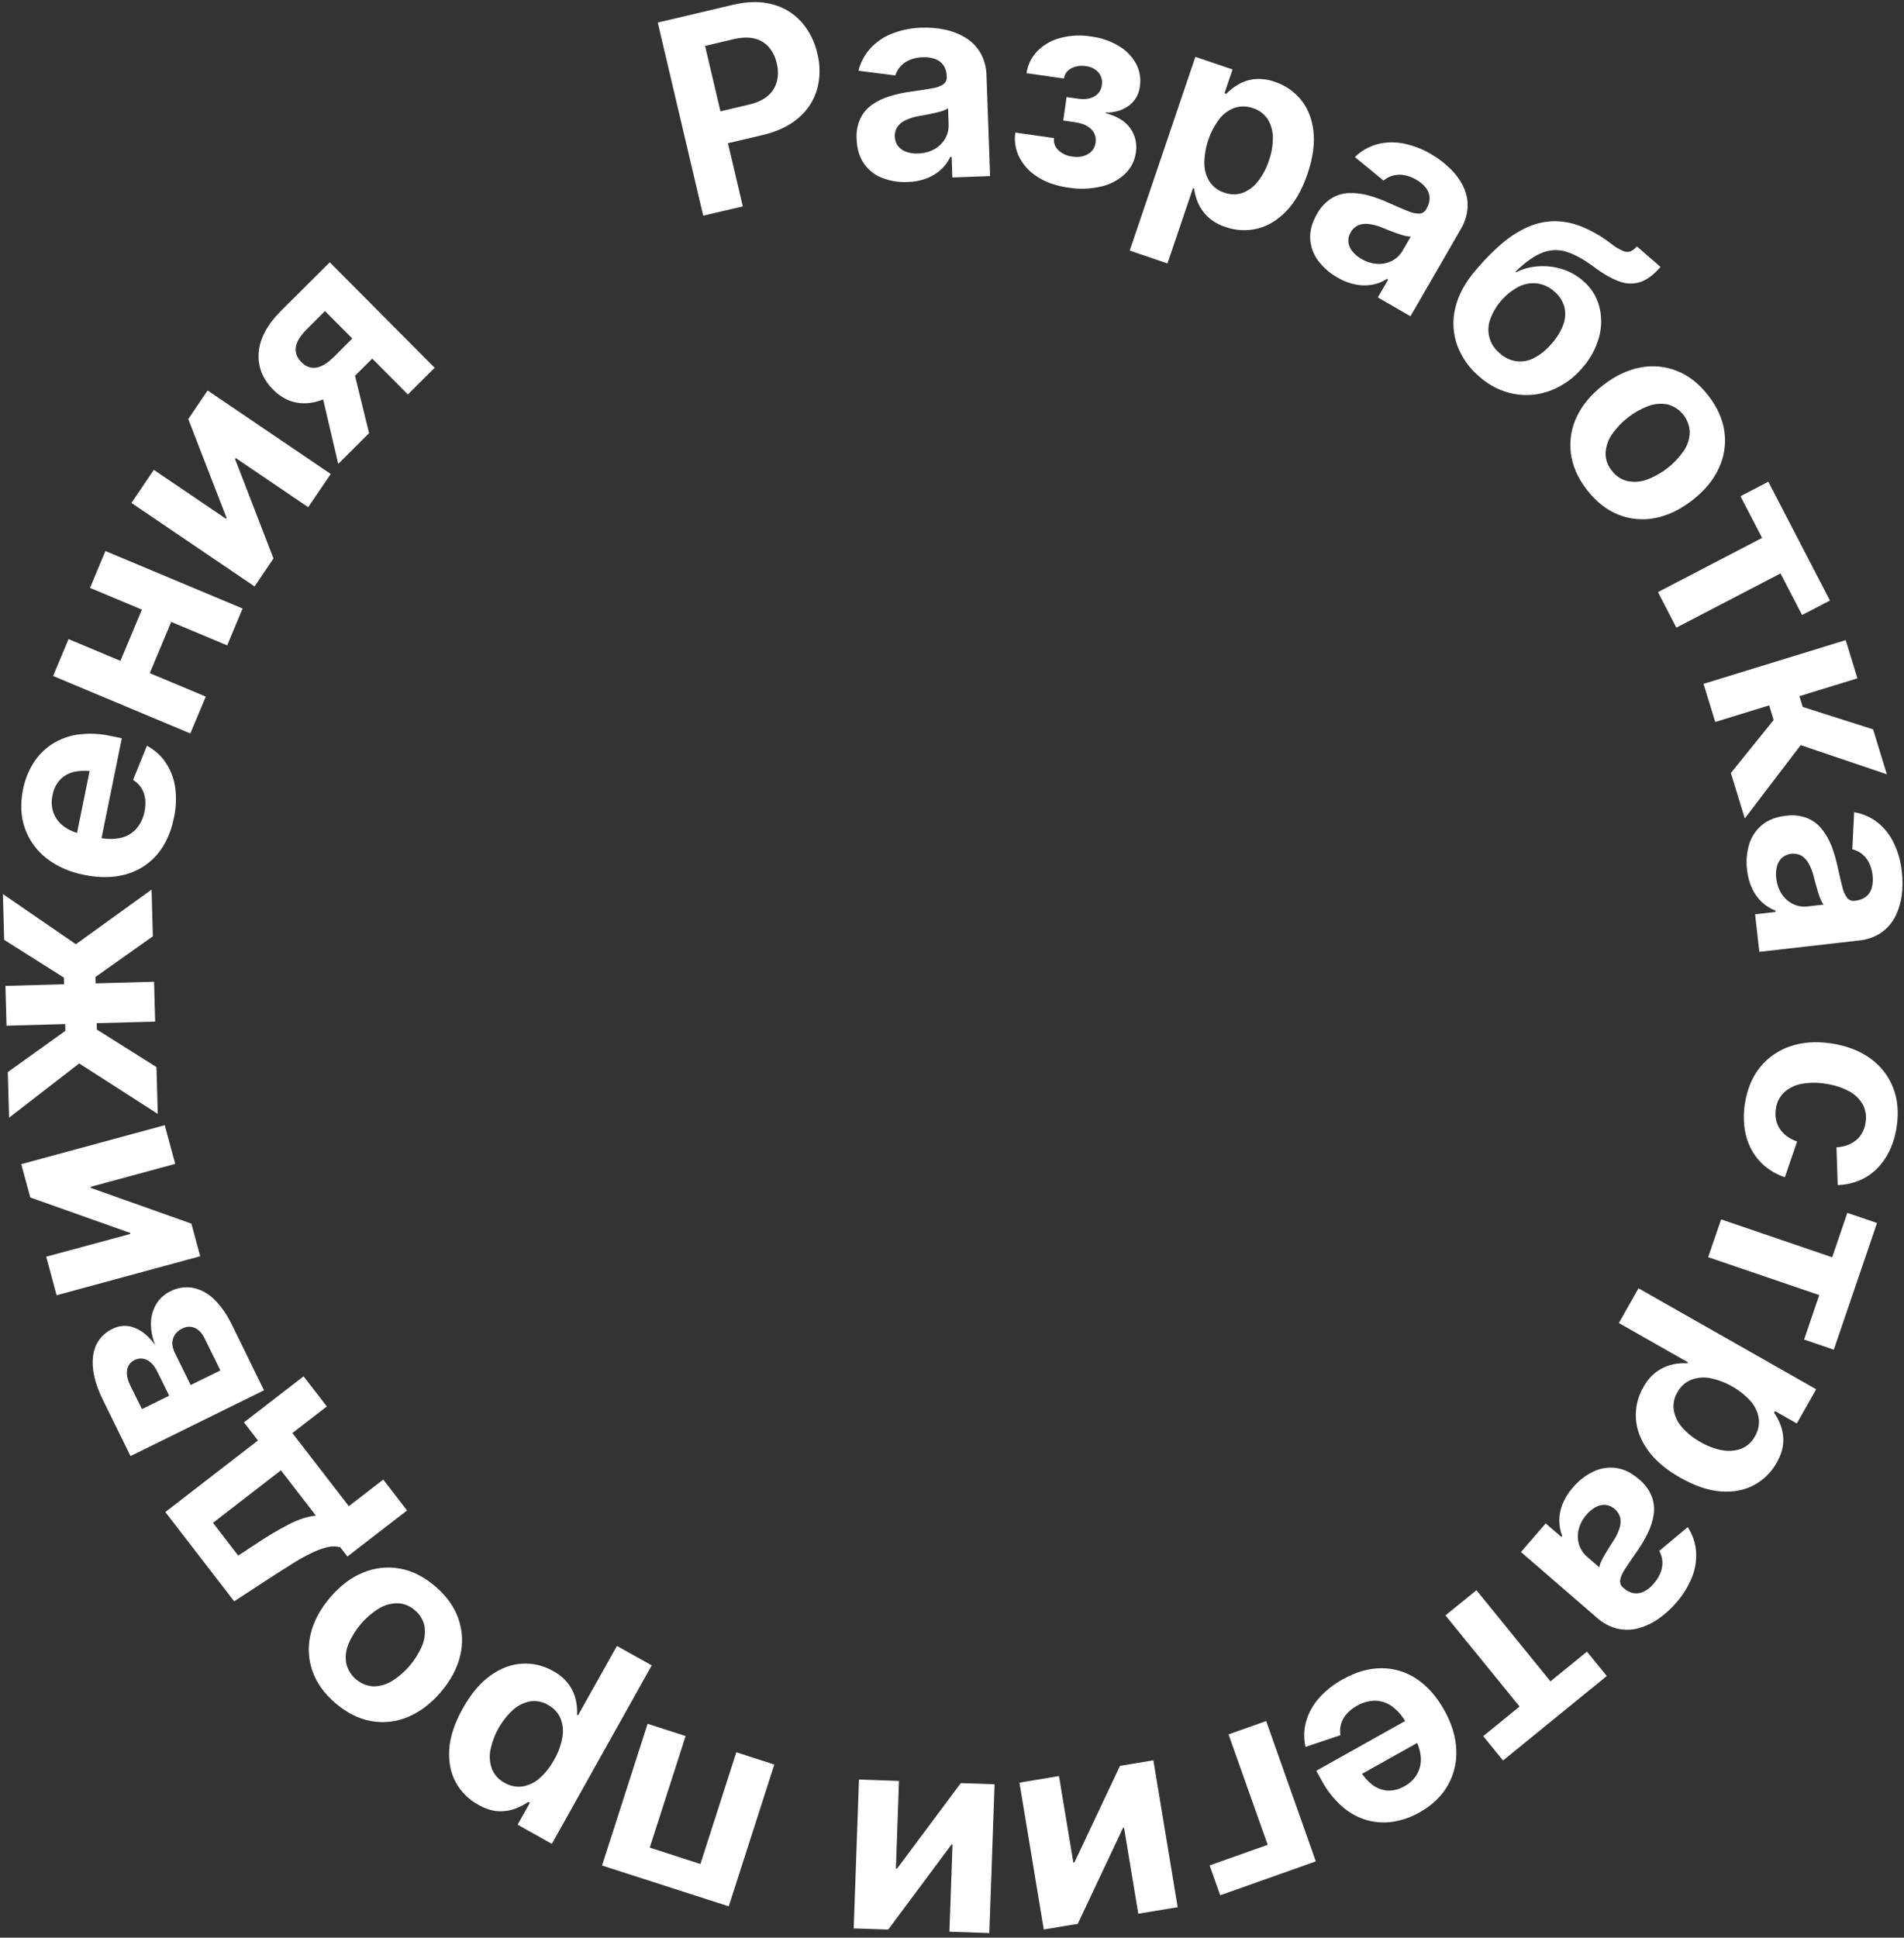 <?xml version="1.0" encoding="UTF-8"?> <svg xmlns="http://www.w3.org/2000/svg" width="402" height="409" viewBox="0 0 402 409" fill="none"><rect x="0" y="0" width="402" height="409" fill="#333333" stroke="none"/><path d="M148.471 45.523L138.876 4.761L154.763 1.011C157.863 0.281 160.635 0.247 163.08 0.91C165.434 1.52 167.558 2.805 169.19 4.609C170.873 6.524 172.038 8.839 172.575 11.332C173.212 13.806 173.191 16.404 172.515 18.868C171.833 21.208 170.478 23.296 168.618 24.87C166.693 26.549 164.168 27.757 161.042 28.495L150.822 30.908L149.239 24.179L158.14 22.078C159.852 21.673 161.19 21.044 162.154 20.191C163.079 19.4 163.736 18.342 164.037 17.163C164.33 15.916 164.318 14.617 164 13.377C163.735 12.123 163.167 10.953 162.347 9.968C161.551 9.053 160.486 8.413 159.305 8.14C158.06 7.828 156.575 7.875 154.852 8.281L148.865 9.692L156.834 43.564L148.471 45.523Z" fill="white"></path><path d="M191.644 38.414C189.809 38.511 187.974 38.219 186.259 37.559C184.71 36.955 183.373 35.908 182.415 34.547C181.464 33.183 180.948 31.462 180.866 29.384C180.761 27.867 181.04 26.349 181.677 24.969C182.257 23.789 183.132 22.779 184.215 22.035C185.36 21.259 186.62 20.667 187.949 20.282C189.394 19.845 190.873 19.526 192.37 19.33C194.176 19.079 195.634 18.853 196.744 18.653C197.6 18.546 198.424 18.257 199.159 17.805C199.407 17.632 199.606 17.396 199.735 17.122C199.864 16.848 199.918 16.545 199.893 16.243L199.887 16.103C199.885 15.306 199.662 14.525 199.244 13.847C198.827 13.22 198.222 12.741 197.517 12.477C196.654 12.16 195.736 12.026 194.819 12.083C193.85 12.097 192.893 12.299 192 12.677C191.268 12.99 190.613 13.461 190.083 14.057C189.607 14.6 189.247 15.235 189.025 15.923L181.255 14.94C181.689 13.166 182.56 11.53 183.788 10.18C185.06 8.815 186.624 7.757 188.363 7.085C190.364 6.31 192.484 5.89 194.628 5.843C196.285 5.783 197.944 5.927 199.566 6.272C201.095 6.593 202.558 7.173 203.892 7.987C205.18 8.777 206.252 9.873 207.013 11.179C207.837 12.658 208.275 14.322 208.286 16.016L209.043 37.17L201.072 37.457L200.926 33.103L200.645 33.112C200.174 34.107 199.519 35.004 198.716 35.756C197.847 36.56 196.834 37.194 195.731 37.624C194.425 38.124 193.042 38.391 191.644 38.414ZM193.82 32.402C195.033 32.384 196.223 32.07 197.287 31.486C198.229 30.966 199.012 30.199 199.552 29.267C200.082 28.347 200.337 27.294 200.287 26.233L200.165 22.832C199.833 23.082 199.46 23.271 199.062 23.389C198.514 23.57 197.956 23.721 197.392 23.842C196.777 23.96 196.174 24.104 195.579 24.219C194.984 24.333 194.456 24.435 193.986 24.502C193.056 24.659 192.15 24.938 191.292 25.331C190.591 25.632 189.977 26.106 189.509 26.709C189.081 27.338 188.88 28.094 188.938 28.853C188.941 29.583 189.185 30.291 189.631 30.868C190.083 31.42 190.682 31.832 191.358 32.056C192.15 32.325 192.985 32.442 193.82 32.402Z" fill="white"></path><path d="M225.586 39.605C222.988 39.236 220.811 38.482 219.056 37.342C217.42 36.332 216.09 34.895 215.209 33.186C214.404 31.579 214.109 29.764 214.362 27.984L222.539 29.147C222.472 29.617 222.522 30.096 222.683 30.542C222.845 30.988 223.113 31.388 223.464 31.706C224.283 32.465 225.325 32.939 226.435 33.055C227.752 33.24 228.857 33.056 229.748 32.503C230.168 32.259 230.527 31.922 230.797 31.517C231.066 31.113 231.239 30.651 231.302 30.169C231.4 29.651 231.369 29.117 231.212 28.614C231.056 28.111 230.778 27.654 230.404 27.284C229.636 26.512 228.491 26.018 226.97 25.8L224.49 25.45L225.195 20.487L227.676 20.84C229.007 21.028 230.132 20.874 231.031 20.37C231.476 20.128 231.855 19.78 232.134 19.358C232.414 18.936 232.585 18.451 232.634 17.947C232.717 17.485 232.697 17.011 232.578 16.558C232.458 16.104 232.241 15.683 231.941 15.322C231.26 14.541 230.302 14.056 229.269 13.968C228.225 13.781 227.15 13.937 226.201 14.411C225.784 14.615 225.423 14.92 225.151 15.297C224.879 15.674 224.704 16.112 224.641 16.573L216.744 15.449C216.989 13.689 217.79 12.052 219.029 10.778C220.356 9.449 222.015 8.5 223.832 8.029C225.946 7.46 228.157 7.348 230.317 7.7C232.412 7.952 234.43 8.64 236.242 9.721C237.762 10.621 239.012 11.911 239.864 13.458C240.643 14.921 240.924 16.598 240.664 18.235C240.577 19.058 240.317 19.853 239.9 20.567C239.482 21.281 238.917 21.898 238.243 22.377C236.84 23.351 235.154 23.831 233.45 23.742L233.428 23.88C235.846 24.511 237.586 25.577 238.646 27.079C239.692 28.555 240.115 30.386 239.823 32.173C239.596 33.911 238.78 35.519 237.512 36.728C236.104 38.033 234.377 38.944 232.505 39.368C230.236 39.899 227.885 39.979 225.586 39.605Z" fill="white"></path><path d="M238.519 52.896L252.384 12.002L260.231 14.663L258.535 19.669L258.904 19.798C259.623 19.075 260.428 18.442 261.299 17.912C262.341 17.282 263.503 16.878 264.71 16.724C266.232 16.558 267.772 16.755 269.203 17.297C271.343 18.002 273.236 19.304 274.662 21.049C276.106 22.805 276.987 25.003 277.305 27.643C277.623 30.283 277.208 33.3 276.061 36.693C274.943 39.993 273.465 42.603 271.625 44.523C269.786 46.443 267.754 47.684 265.53 48.245C263.291 48.803 260.939 48.69 258.765 47.921C257.34 47.485 256.035 46.728 254.949 45.708C254.079 44.866 253.387 43.858 252.913 42.745C252.513 41.803 252.247 40.809 252.123 39.793L251.883 39.712L246.493 55.608L238.519 52.896ZM258.499 40.662C259.749 41.129 261.124 41.143 262.384 40.703C263.666 40.206 264.784 39.361 265.614 38.264C266.63 36.947 267.409 35.464 267.915 33.879C268.474 32.325 268.755 30.684 268.746 29.033C268.744 27.669 268.368 26.331 267.66 25.166C266.926 24.045 265.821 23.219 264.538 22.833C263.297 22.371 261.936 22.344 260.678 22.756C259.402 23.216 258.283 24.03 257.451 25.102C255.416 27.816 254.304 31.11 254.278 34.502C254.286 35.874 254.678 37.215 255.41 38.374C256.147 39.468 257.238 40.276 258.499 40.662Z" fill="white"></path><path d="M282.39 58.584C280.784 57.69 279.386 56.465 278.286 54.992C277.291 53.659 276.713 52.06 276.626 50.398C276.536 48.732 277.008 47 278.041 45.201C278.757 43.859 279.801 42.719 281.076 41.889C282.193 41.2 283.468 40.808 284.779 40.752C286.163 40.7 287.546 40.864 288.88 41.238C290.335 41.638 291.755 42.155 293.126 42.785C294.793 43.533 296.149 44.117 297.194 44.536C297.975 44.897 298.825 45.087 299.685 45.091C299.985 45.072 300.275 44.976 300.527 44.811C300.779 44.647 300.984 44.42 301.121 44.152L301.191 44.029C301.613 43.352 301.839 42.572 301.844 41.775C301.819 41.026 301.56 40.304 301.103 39.711C300.545 38.984 299.843 38.381 299.04 37.939C298.212 37.438 297.294 37.101 296.338 36.946C295.551 36.824 294.747 36.874 293.981 37.093C293.295 37.303 292.658 37.649 292.109 38.112L286.057 33.15C287.361 31.881 288.96 30.956 290.71 30.461C292.51 29.983 294.394 29.918 296.222 30.272C298.323 30.681 300.337 31.453 302.173 32.553C303.609 33.38 304.937 34.382 306.126 35.536C307.264 36.621 308.207 37.892 308.915 39.296C309.587 40.65 309.913 42.15 309.866 43.661C309.781 45.349 309.272 46.989 308.386 48.429L297.798 66.758L290.908 62.781L293.089 59.01L292.845 58.87C291.917 59.46 290.887 59.872 289.808 60.083C288.644 60.302 287.449 60.298 286.287 60.072C284.911 59.806 283.592 59.303 282.39 58.584ZM287.423 54.642C288.46 55.271 289.635 55.636 290.846 55.707C291.921 55.767 292.992 55.533 293.945 55.031C294.883 54.533 295.657 53.776 296.177 52.849L297.879 49.904C297.466 49.936 297.051 49.893 296.653 49.778C296.092 49.642 295.54 49.474 294.999 49.276C294.407 49.066 293.828 48.851 293.262 48.632C292.696 48.412 292.198 48.209 291.767 48.023C290.894 47.662 289.978 47.417 289.042 47.292C288.284 47.181 287.511 47.264 286.794 47.536C286.098 47.841 285.527 48.374 285.175 49.048C284.788 49.667 284.618 50.397 284.691 51.124C284.779 51.832 285.068 52.5 285.522 53.05C286.05 53.696 286.695 54.236 287.423 54.642Z" fill="white"></path><path d="M312.35 79.507C310.237 77.739 308.621 75.451 307.661 72.868C306.766 70.353 306.624 67.631 307.254 65.036C307.878 62.302 309.343 59.606 311.647 56.949L312.254 56.249C313.755 54.5 315.391 52.87 317.146 51.376C318.685 50.056 320.39 48.945 322.219 48.071C323.913 47.272 325.746 46.809 327.616 46.708C329.626 46.628 331.63 46.955 333.511 47.669C335.849 48.569 338.043 49.808 340.023 51.346C340.822 51.987 341.698 52.527 342.63 52.954C342.883 53.078 343.158 53.15 343.439 53.168C343.72 53.185 344.002 53.147 344.269 53.055C344.781 52.807 345.237 52.455 345.607 52.022L350.597 56.347C349.186 57.973 347.78 59.03 346.38 59.517C344.911 60.004 343.318 59.96 341.877 59.395C340.278 58.823 338.462 57.781 336.429 56.269C334.395 54.757 332.526 53.725 330.821 53.173C329.15 52.625 327.341 52.673 325.702 53.311C323.999 53.954 322.091 55.294 319.977 57.331L320.126 57.457C321.507 56.769 323.008 56.354 324.547 56.233C326.241 56.086 327.947 56.254 329.58 56.729C331.309 57.227 332.906 58.104 334.256 59.294C335.891 60.678 337.07 62.525 337.639 64.591C338.21 66.728 338.208 68.979 337.633 71.116C336.975 73.549 335.752 75.793 334.065 77.665C332.27 79.811 329.957 81.462 327.345 82.46C324.897 83.386 322.242 83.626 319.669 83.152C316.942 82.627 314.411 81.367 312.35 79.507ZM316.659 74.577C317.629 75.469 318.842 76.054 320.145 76.257C321.43 76.41 322.732 76.171 323.88 75.572C325.312 74.818 326.579 73.785 327.605 72.534C328.692 71.344 329.538 69.954 330.093 68.441C330.53 67.234 330.589 65.922 330.261 64.681C329.89 63.439 329.156 62.336 328.155 61.514C327.159 60.607 325.914 60.02 324.581 59.827C323.252 59.668 321.906 59.898 320.704 60.487C317.879 61.963 315.708 64.443 314.618 67.439C314.171 68.692 314.127 70.053 314.493 71.331C314.859 72.609 315.616 73.741 316.657 74.567L316.659 74.577Z" fill="white"></path><path d="M335.073 103.416C333.143 100.933 332.008 98.363 331.668 95.706C331.323 93.08 331.746 90.409 332.884 88.017C334.036 85.544 335.884 83.319 338.426 81.339C340.999 79.336 343.63 78.082 346.32 77.577C348.918 77.062 351.608 77.311 354.067 78.296C356.553 79.283 358.76 81.019 360.686 83.503C362.612 85.987 363.751 88.56 364.1 91.222C364.439 93.846 364.014 96.513 362.875 98.902C361.726 101.377 359.858 103.616 357.272 105.619C354.726 107.593 352.117 108.836 349.445 109.351C346.851 109.864 344.164 109.618 341.707 108.642C339.227 107.657 337.016 105.915 335.073 103.416ZM340.309 99.345C341.111 100.45 342.28 101.233 343.607 101.552C344.975 101.831 346.395 101.725 347.707 101.244C350.857 100.073 353.571 97.962 355.482 95.195C356.267 94.046 356.714 92.7 356.77 91.309C356.735 89.958 356.269 88.653 355.44 87.586C354.611 86.519 353.462 85.746 352.162 85.38C350.802 85.1 349.39 85.205 348.085 85.682C344.934 86.851 342.219 88.963 340.31 91.731C339.519 92.882 339.062 94.229 338.989 95.624C338.967 96.983 339.436 98.304 340.309 99.345Z" fill="white"></path><path d="M350.052 124.979L372.039 113.544L367.473 104.741L373.354 101.681L386.364 126.761L380.483 129.821L375.925 121.044L353.937 132.479L350.052 124.979Z" fill="white"></path><path d="M359.674 144.35L389.697 135.119L392.167 143.181L379.922 146.946L380.621 149.225L395.471 153.951L398.376 163.436L380.186 157.285L368.385 172.761L365.446 163.169L374.475 151.982L373.537 148.89L362.147 152.39L359.674 144.35Z" fill="white"></path><path d="M368.868 183.651C368.633 181.827 368.783 179.973 369.31 178.211C369.791 176.617 370.733 175.201 372.017 174.141C373.302 173.08 374.976 172.431 377.04 172.194C378.543 171.973 380.078 172.134 381.503 172.662C382.721 173.151 383.794 173.944 384.619 174.966C385.489 176.046 386.186 177.255 386.685 178.55C387.228 179.959 387.656 181.409 387.965 182.887C388.356 184.673 388.694 186.11 388.978 187.198C389.149 188.044 389.5 188.843 390.007 189.541C390.2 189.773 390.45 189.949 390.732 190.054C391.015 190.159 391.32 190.188 391.617 190.138L391.753 190.112C392.546 190.047 393.306 189.765 393.95 189.296C394.538 188.832 394.966 188.194 395.172 187.474C395.422 186.588 395.486 185.66 395.359 184.749C395.269 183.783 394.994 182.845 394.549 181.984C394.18 181.278 393.662 180.661 393.031 180.176C392.452 179.745 391.791 179.436 391.089 179.268L391.476 171.445C393.275 171.739 394.972 172.479 396.411 173.598C397.865 174.761 399.037 176.238 399.838 177.92C400.764 179.856 401.345 181.94 401.554 184.076C401.745 185.724 401.73 187.389 401.509 189.033C401.308 190.589 400.844 192.1 400.136 193.501C399.448 194.847 398.437 196.003 397.194 196.864C395.786 197.805 394.163 198.375 392.477 198.521L371.461 200.917L370.559 192.984L374.887 192.495L374.857 192.215C373.83 191.821 372.885 191.238 372.074 190.496C371.206 189.691 370.498 188.73 369.986 187.663C369.384 186.401 369.006 185.043 368.868 183.651ZM375.026 185.354C375.137 186.563 375.541 187.725 376.203 188.742C376.793 189.641 377.617 190.364 378.585 190.831C379.544 191.289 380.614 191.462 381.669 191.33L385.041 190.946C384.772 190.632 384.559 190.272 384.414 189.884C384.19 189.352 383.996 188.808 383.832 188.255C383.651 187.652 383.479 187.057 383.319 186.474C383.159 185.892 383.023 185.366 382.918 184.907C382.689 183.99 382.341 183.108 381.884 182.282C381.523 181.605 380.996 181.031 380.351 180.615C379.696 180.271 378.953 180.13 378.217 180.21C377.481 180.29 376.785 180.588 376.219 181.066C375.705 181.56 375.341 182.19 375.169 182.882C374.966 183.69 374.918 184.529 375.026 185.354Z" fill="white"></path><path d="M368.401 233.02C368.88 229.886 369.963 227.288 371.651 225.225C373.322 223.173 375.549 221.647 378.066 220.831C380.656 219.964 383.541 219.773 386.719 220.257C389.897 220.742 392.612 221.787 394.864 223.392C397.019 224.923 398.687 227.044 399.668 229.501C400.662 231.976 400.921 234.778 400.443 237.907C400.198 239.631 399.692 241.309 398.944 242.882C398.271 244.301 397.362 245.595 396.257 246.71C395.197 247.77 393.939 248.612 392.555 249.188C391.109 249.782 389.566 250.106 388.004 250.144L387.746 242.17C388.53 242.138 389.305 241.989 390.045 241.727C390.709 241.485 391.328 241.132 391.875 240.685C392.409 240.25 392.853 239.714 393.182 239.109C393.537 238.446 393.772 237.726 393.877 236.982C394.127 235.642 393.906 234.256 393.252 233.061C392.544 231.866 391.51 230.899 390.27 230.273C388.761 229.495 387.128 228.983 385.445 228.758C383.788 228.476 382.096 228.482 380.441 228.773C379.064 229.005 377.78 229.618 376.734 230.542C375.737 231.477 375.102 232.734 374.941 234.091C374.817 234.839 374.83 235.603 374.98 236.346C375.123 237.04 375.398 237.7 375.791 238.29C376.199 238.895 376.709 239.424 377.297 239.855C377.948 240.327 378.669 240.696 379.433 240.947L376.849 248.493C375.336 247.995 373.928 247.221 372.696 246.21C371.532 245.239 370.56 244.059 369.83 242.731C369.075 241.339 368.576 239.822 368.358 238.252C368.111 236.516 368.126 234.752 368.401 233.02Z" fill="white"></path><path d="M363.393 257.391L386.838 265.389L390.033 256.015L396.302 258.156L387.179 284.896L380.91 282.755L384.102 273.364L360.654 265.367L363.393 257.391Z" fill="white"></path><path d="M345.945 271.938L383.461 293.25L379.369 300.462L374.778 297.853L374.581 298.195C375.155 299.04 375.624 299.953 375.978 300.912C376.401 302.055 376.578 303.274 376.499 304.491C376.44 305.812 375.97 307.248 375.089 308.797C373.989 310.771 372.348 312.389 370.359 313.459C368.363 314.547 366.037 315.001 363.384 314.82C360.73 314.639 357.848 313.665 354.738 311.896C351.709 310.18 349.427 308.237 347.892 306.066C346.357 303.895 345.523 301.665 345.392 299.375C345.264 297.069 345.819 294.775 346.987 292.782C347.689 291.459 348.685 290.317 349.899 289.442C350.889 288.744 352.009 288.253 353.192 287.997C354.197 287.779 355.226 287.704 356.251 287.774L356.378 287.553L341.796 279.268L345.945 271.938ZM354.164 293.872C353.468 295.013 353.194 296.361 353.39 297.683C353.635 299.036 354.253 300.294 355.172 301.316C356.273 302.56 357.582 303.603 359.041 304.398C360.462 305.241 362.021 305.826 363.645 306.125C364.983 306.382 366.367 306.269 367.645 305.796C368.885 305.288 369.906 304.359 370.529 303.172C371.216 302.039 371.5 300.707 371.334 299.392C371.121 298.051 370.533 296.798 369.638 295.778C367.356 293.269 364.332 291.556 361.008 290.888C359.661 290.637 358.27 290.772 356.995 291.275C355.782 291.791 354.783 292.708 354.164 293.872Z" fill="white"></path><path d="M332.083 313.997C333.267 312.586 334.735 311.44 336.39 310.633C337.887 309.906 339.566 309.638 341.215 309.863C342.866 310.087 344.477 310.88 346.048 312.242C347.229 313.198 348.15 314.437 348.727 315.843C349.193 317.071 349.337 318.397 349.146 319.697C348.934 321.066 348.512 322.394 347.896 323.634C347.23 324.993 346.455 326.295 345.579 327.529C344.532 329.025 343.704 330.248 343.095 331.197C342.488 332.145 342.145 332.925 342.07 333.542C342.03 333.843 342.069 334.148 342.183 334.429C342.297 334.709 342.483 334.955 342.722 335.141L342.829 335.231C343.413 335.772 344.136 336.14 344.918 336.294C345.657 336.412 346.414 336.294 347.082 335.956C347.897 335.533 348.614 334.944 349.187 334.227C349.837 333.508 350.341 332.67 350.671 331.758C350.942 331.009 351.045 330.208 350.972 329.414C350.897 328.696 350.676 328.001 350.325 327.37L356.336 322.347C357.336 323.872 357.941 325.624 358.096 327.442C358.227 329.3 357.937 331.165 357.247 332.895C356.45 334.888 355.313 336.727 353.885 338.329C352.804 339.587 351.57 340.705 350.213 341.657C348.933 342.567 347.507 343.251 345.997 343.679C344.542 344.081 343.011 344.12 341.539 343.793C339.893 343.393 338.375 342.585 337.125 341.443L321.13 327.603L326.35 321.564L329.653 324.41L329.836 324.199C329.431 323.175 329.222 322.084 329.219 320.983C329.223 319.8 329.45 318.627 329.886 317.527C330.408 316.231 331.151 315.037 332.083 313.997ZM335.004 319.683C334.189 320.583 333.608 321.669 333.312 322.847C333.051 323.891 333.078 324.988 333.39 326.018C333.703 327.034 334.301 327.939 335.113 328.624L337.683 330.846C337.73 330.435 337.85 330.035 338.035 329.665C338.276 329.139 338.545 328.627 338.84 328.13C339.16 327.589 339.479 327.059 339.801 326.545C340.123 326.031 340.414 325.575 340.678 325.187C341.197 324.396 341.613 323.542 341.913 322.645C342.165 321.921 342.228 321.145 342.097 320.389C341.908 319.673 341.51 319.029 340.953 318.54C340.397 318.052 339.707 317.74 338.973 317.646C338.26 317.601 337.549 317.76 336.924 318.106C336.191 318.506 335.539 319.041 335.004 319.683Z" fill="white"></path><path d="M311.726 335.67L327.355 354.897L335.065 348.633L339.246 353.776L317.342 371.609L313.161 366.466L320.833 360.219L305.183 340.978L311.726 335.67Z" fill="white"></path><path d="M283.526 354.46C286.321 352.896 289.052 352.12 291.719 352.13C294.356 352.131 296.931 352.921 299.115 354.399C301.381 355.9 303.323 358.099 304.94 360.994C306.518 363.821 307.363 366.6 307.473 369.33C307.604 371.967 306.977 374.586 305.668 376.878C304.356 379.179 302.369 381.074 299.705 382.564C297.999 383.539 296.135 384.201 294.198 384.522C292.349 384.814 290.459 384.708 288.655 384.21C286.746 383.667 284.979 382.712 283.477 381.414C281.676 379.84 280.179 377.951 279.057 375.838L277.907 373.777L300.936 360.889L303.513 365.503L284.091 376.372L286.837 373.222C287.514 374.507 288.435 375.647 289.548 376.579C290.487 377.358 291.639 377.836 292.854 377.949C294.138 378.024 295.414 377.708 296.516 377.044C297.683 376.438 298.642 375.497 299.271 374.341C299.839 373.257 300.082 372.032 299.973 370.813C299.839 369.462 299.417 368.156 298.735 366.982L296.913 363.719C296.187 362.318 295.15 361.102 293.881 360.166C292.836 359.411 291.583 358.998 290.294 358.984C288.956 359.004 287.647 359.375 286.496 360.06C285.691 360.497 284.965 361.067 284.349 361.746C283.803 362.35 283.395 363.067 283.156 363.845C282.926 364.63 282.876 365.456 283.01 366.263L275.639 368.744C275.24 367.013 275.272 365.209 275.731 363.492C276.234 361.668 277.141 359.98 278.385 358.554C279.838 356.89 281.58 355.503 283.526 354.46Z" fill="white"></path><path d="M257.635 400.06L255.391 393.755L267.652 389.407L259.389 366.095L267.333 363.279L277.813 392.898L257.635 400.06Z" fill="white"></path><path d="M215.241 376.278L223.59 374.89L226.611 393.136L226.861 393.088L236.476 372.739L243.516 371.57L248.646 402.571L240.331 403.955L237.326 385.793L237.107 385.835L227.552 406.086L220.375 407.278L215.241 376.278Z" fill="white"></path><path d="M181.359 375.631L189.806 375.925L189.155 394.409L189.405 394.419L202.861 376.379L209.991 376.63L208.88 408.037L200.459 407.742L201.109 389.341L200.896 389.341L187.531 407.298L180.245 407.046L181.359 375.631Z" fill="white"></path><path d="M127.111 393.776L136.734 363.858L144.757 366.45L137.183 389.999L147.881 393.455L155.463 369.874L163.487 372.467L153.865 402.389L127.111 393.776Z" fill="white"></path><path d="M137.605 351.531L116.513 389.207L109.285 385.158L111.867 380.547L111.524 380.355C110.681 380.931 109.772 381.406 108.818 381.769C107.677 382.198 106.46 382.383 105.245 382.312C103.921 382.259 102.483 381.798 100.934 380.929C98.956 379.846 97.329 378.22 96.244 376.243C95.15 374.253 94.686 371.929 94.851 369.27C95.016 366.61 95.974 363.718 97.725 360.592C99.425 357.55 101.354 355.253 103.512 353.701C105.67 352.15 107.892 351.307 110.178 351.173C112.482 351.03 114.777 351.571 116.775 352.726C118.097 353.413 119.243 354.396 120.124 355.598C120.826 356.584 121.323 357.701 121.585 358.882C121.808 359.885 121.889 360.914 121.827 361.939L122.047 362.066L130.257 347.429L137.605 351.531ZM115.729 359.883C114.585 359.192 113.235 358.927 111.915 359.131C110.565 359.384 109.312 360.01 108.298 360.938C105.851 363.198 104.182 366.175 103.53 369.443C103.28 370.784 103.403 372.167 103.884 373.443C104.401 374.68 105.336 375.695 106.526 376.31C107.663 376.989 108.995 377.263 110.308 377.089C111.647 376.865 112.895 376.266 113.908 375.361C115.172 374.241 116.225 372.905 117.018 371.414C117.872 369.958 118.457 368.359 118.742 366.696C118.984 365.345 118.842 363.954 118.333 362.681C117.807 361.485 116.89 360.504 115.732 359.899L115.729 359.883Z" fill="white"></path><path d="M91.934 334.88C94.319 336.931 95.944 339.221 96.808 341.751C97.672 344.256 97.792 346.958 97.153 349.53C96.513 352.182 95.146 354.732 93.052 357.182C90.958 359.631 88.635 361.384 86.084 362.441C83.639 363.463 80.952 363.755 78.347 363.283C75.718 362.812 73.209 361.553 70.819 359.505C68.43 357.457 66.801 355.164 65.933 352.626C65.077 350.122 64.961 347.424 65.6 344.855C66.24 342.203 67.618 339.639 69.734 337.163C71.851 334.686 74.159 332.947 76.66 331.946C79.101 330.921 81.786 330.624 84.391 331.091C87.021 331.557 89.535 332.82 91.934 334.88ZM87.614 339.915C86.611 338.995 85.312 338.464 83.952 338.417C82.555 338.41 81.183 338.794 79.992 339.525C77.137 341.298 74.897 343.909 73.579 347.001C73.04 348.285 72.871 349.693 73.091 351.068C73.393 352.386 74.109 353.572 75.133 354.454C76.158 355.335 77.438 355.864 78.786 355.964C80.171 355.967 81.529 355.586 82.71 354.863C85.563 353.089 87.8 350.478 89.119 347.387C89.663 346.102 89.842 344.692 89.637 343.312C89.391 341.974 88.673 340.768 87.614 339.915Z" fill="white"></path><path d="M85.936 318.832L73.348 328.553L71.852 326.61C70.98 326.358 70.056 326.343 69.177 326.567C68.04 326.838 66.939 327.237 65.893 327.758C64.609 328.37 63.359 329.054 62.151 329.806C60.851 330.608 59.538 331.436 58.213 332.289L49.44 338.006L34.907 319.16L54.458 304.06L51.508 300.232L64.097 290.518L69.005 296.879L61.728 302.491L73.649 317.926L80.921 312.308L85.936 318.832ZM66.692 319.921L59.312 310.356L44.97 321.443L50.289 328.349L53.548 326.225C55.915 324.603 58.375 323.123 60.917 321.792C63.026 320.715 64.951 320.091 66.692 319.921Z" fill="white"></path><path d="M55.737 293.466L27.559 307.352L21.693 295.423C19.988 291.958 19.308 288.9 19.654 286.247C19.779 285.006 20.227 283.82 20.955 282.807C21.682 281.794 22.663 280.99 23.799 280.476C24.51 280.11 25.292 279.903 26.09 279.868C26.889 279.833 27.686 279.972 28.426 280.275C29.996 280.88 31.454 282.104 32.8 283.946C32.149 282.43 31.834 280.79 31.878 279.141C31.914 277.752 32.311 276.397 33.03 275.209C33.738 274.066 34.758 273.152 35.97 272.573C37.422 271.816 39.08 271.555 40.693 271.829C42.382 272.172 43.934 273.002 45.156 274.218C46.557 275.532 47.831 277.347 48.978 279.664L55.737 293.466ZM35.72 294.604L33.218 289.52C32.623 288.311 31.893 287.495 31.026 287.074C30.621 286.864 30.171 286.756 29.714 286.76C29.258 286.764 28.81 286.879 28.408 287.095C27.99 287.284 27.627 287.576 27.353 287.944C27.079 288.312 26.902 288.743 26.84 289.197C26.68 290.162 26.921 291.271 27.542 292.534L29.974 297.435L35.72 294.604ZM46.532 289.277L43.21 282.52C42.666 281.411 41.974 280.671 41.133 280.299C40.716 280.117 40.264 280.033 39.809 280.054C39.355 280.074 38.911 280.199 38.513 280.418C38.049 280.615 37.632 280.908 37.291 281.279C36.95 281.65 36.691 282.089 36.533 282.568C36.25 283.487 36.383 284.496 36.931 285.595L40.254 292.351L46.532 289.277Z" fill="white"></path><path d="M34.788 237.508L36.995 245.673L19.156 250.512L19.221 250.758L40.408 258.288L42.269 265.17L11.955 273.402L9.756 265.264L27.52 260.463L27.478 260.244L6.401 252.769L4.485 245.727L34.788 237.508Z" fill="white"></path><path d="M33.31 235.124L16.721 224.471L1.915 235.923L1.648 226.288L13.802 217.592L13.761 216.158L1.378 216.509L1.144 208.106L13.525 207.759L13.486 206.353L0.878 198.385L0.612 188.719L16.022 199.309L32.002 187.779L32.274 197.641L20.147 206.225L20.185 207.573L32.525 207.227L32.758 215.63L20.419 215.976L20.453 217.324L33.038 225.245L33.31 235.124Z" fill="white"></path><path d="M36.706 172.691C36.066 175.832 34.872 178.411 33.124 180.425C31.402 182.426 29.122 183.866 26.577 184.562C23.961 185.296 21.03 185.335 17.785 184.68C14.607 184.032 11.95 182.86 9.811 181.164C7.73 179.545 6.155 177.363 5.273 174.876C4.388 172.384 4.25 169.641 4.859 166.646C5.233 164.717 5.949 162.871 6.973 161.194C7.952 159.599 9.261 158.233 10.811 157.185C12.465 156.09 14.338 155.37 16.299 155.073C18.666 154.734 21.076 154.831 23.408 155.359L25.72 155.827L20.46 181.703L15.285 180.651L19.715 158.836L20.313 162.972C18.894 162.651 17.427 162.611 15.992 162.853C14.79 163.059 13.677 163.622 12.798 164.468C11.902 165.393 11.308 166.568 11.094 167.838C10.792 169.118 10.878 170.459 11.34 171.69C11.796 172.823 12.569 173.801 13.566 174.506C14.676 175.287 15.941 175.819 17.276 176.064L20.938 176.811C22.472 177.173 24.07 177.179 25.607 176.828C26.86 176.526 27.989 175.844 28.84 174.875C29.699 173.849 30.276 172.617 30.515 171.3C30.71 170.404 30.752 169.48 30.639 168.57C30.538 167.767 30.262 166.996 29.83 166.312C29.387 165.625 28.793 165.049 28.094 164.625L31.025 157.416C32.597 158.242 33.943 159.441 34.942 160.91C36.002 162.474 36.697 164.256 36.976 166.125C37.281 168.312 37.19 170.536 36.706 172.691Z" fill="white"></path><path d="M14.473 134.904L43.447 147.041L40.187 154.82L11.214 142.687L14.473 134.904ZM22.257 116.312L51.22 128.447L47.964 136.226L19.001 124.091L22.257 116.312ZM30.858 126.528L37.053 129.128L30.709 144.27L24.517 141.67L30.858 126.528Z" fill="white"></path><path d="M69.826 100.047L65.067 107.056L49.768 96.682L49.629 96.892L57.739 117.878L53.748 123.788L27.754 106.164L32.483 99.18L47.711 109.506L47.837 109.32L39.752 88.463L43.834 82.422L69.826 100.047Z" fill="white"></path><path d="M91.773 77.626L86.117 83.26L68.611 65.657L64.772 69.499C63.377 70.89 62.606 72.162 62.457 73.314C62.308 74.467 62.703 75.514 63.642 76.455C64.567 77.385 65.602 77.768 66.747 77.605C67.892 77.442 69.175 76.652 70.597 75.236L76.737 69.091L80.959 73.333L74.153 80.12C71.151 83.107 68.198 84.755 65.294 85.064C62.389 85.373 59.852 84.438 57.681 82.258C55.42 79.986 54.4 77.373 54.619 74.42C54.838 71.468 56.421 68.519 59.366 65.575L69.624 55.365L91.773 77.626ZM77.922 91.435L71.413 97.924L67.565 81.458L73.932 75.125L77.922 91.435Z" fill="white"></path></svg> 